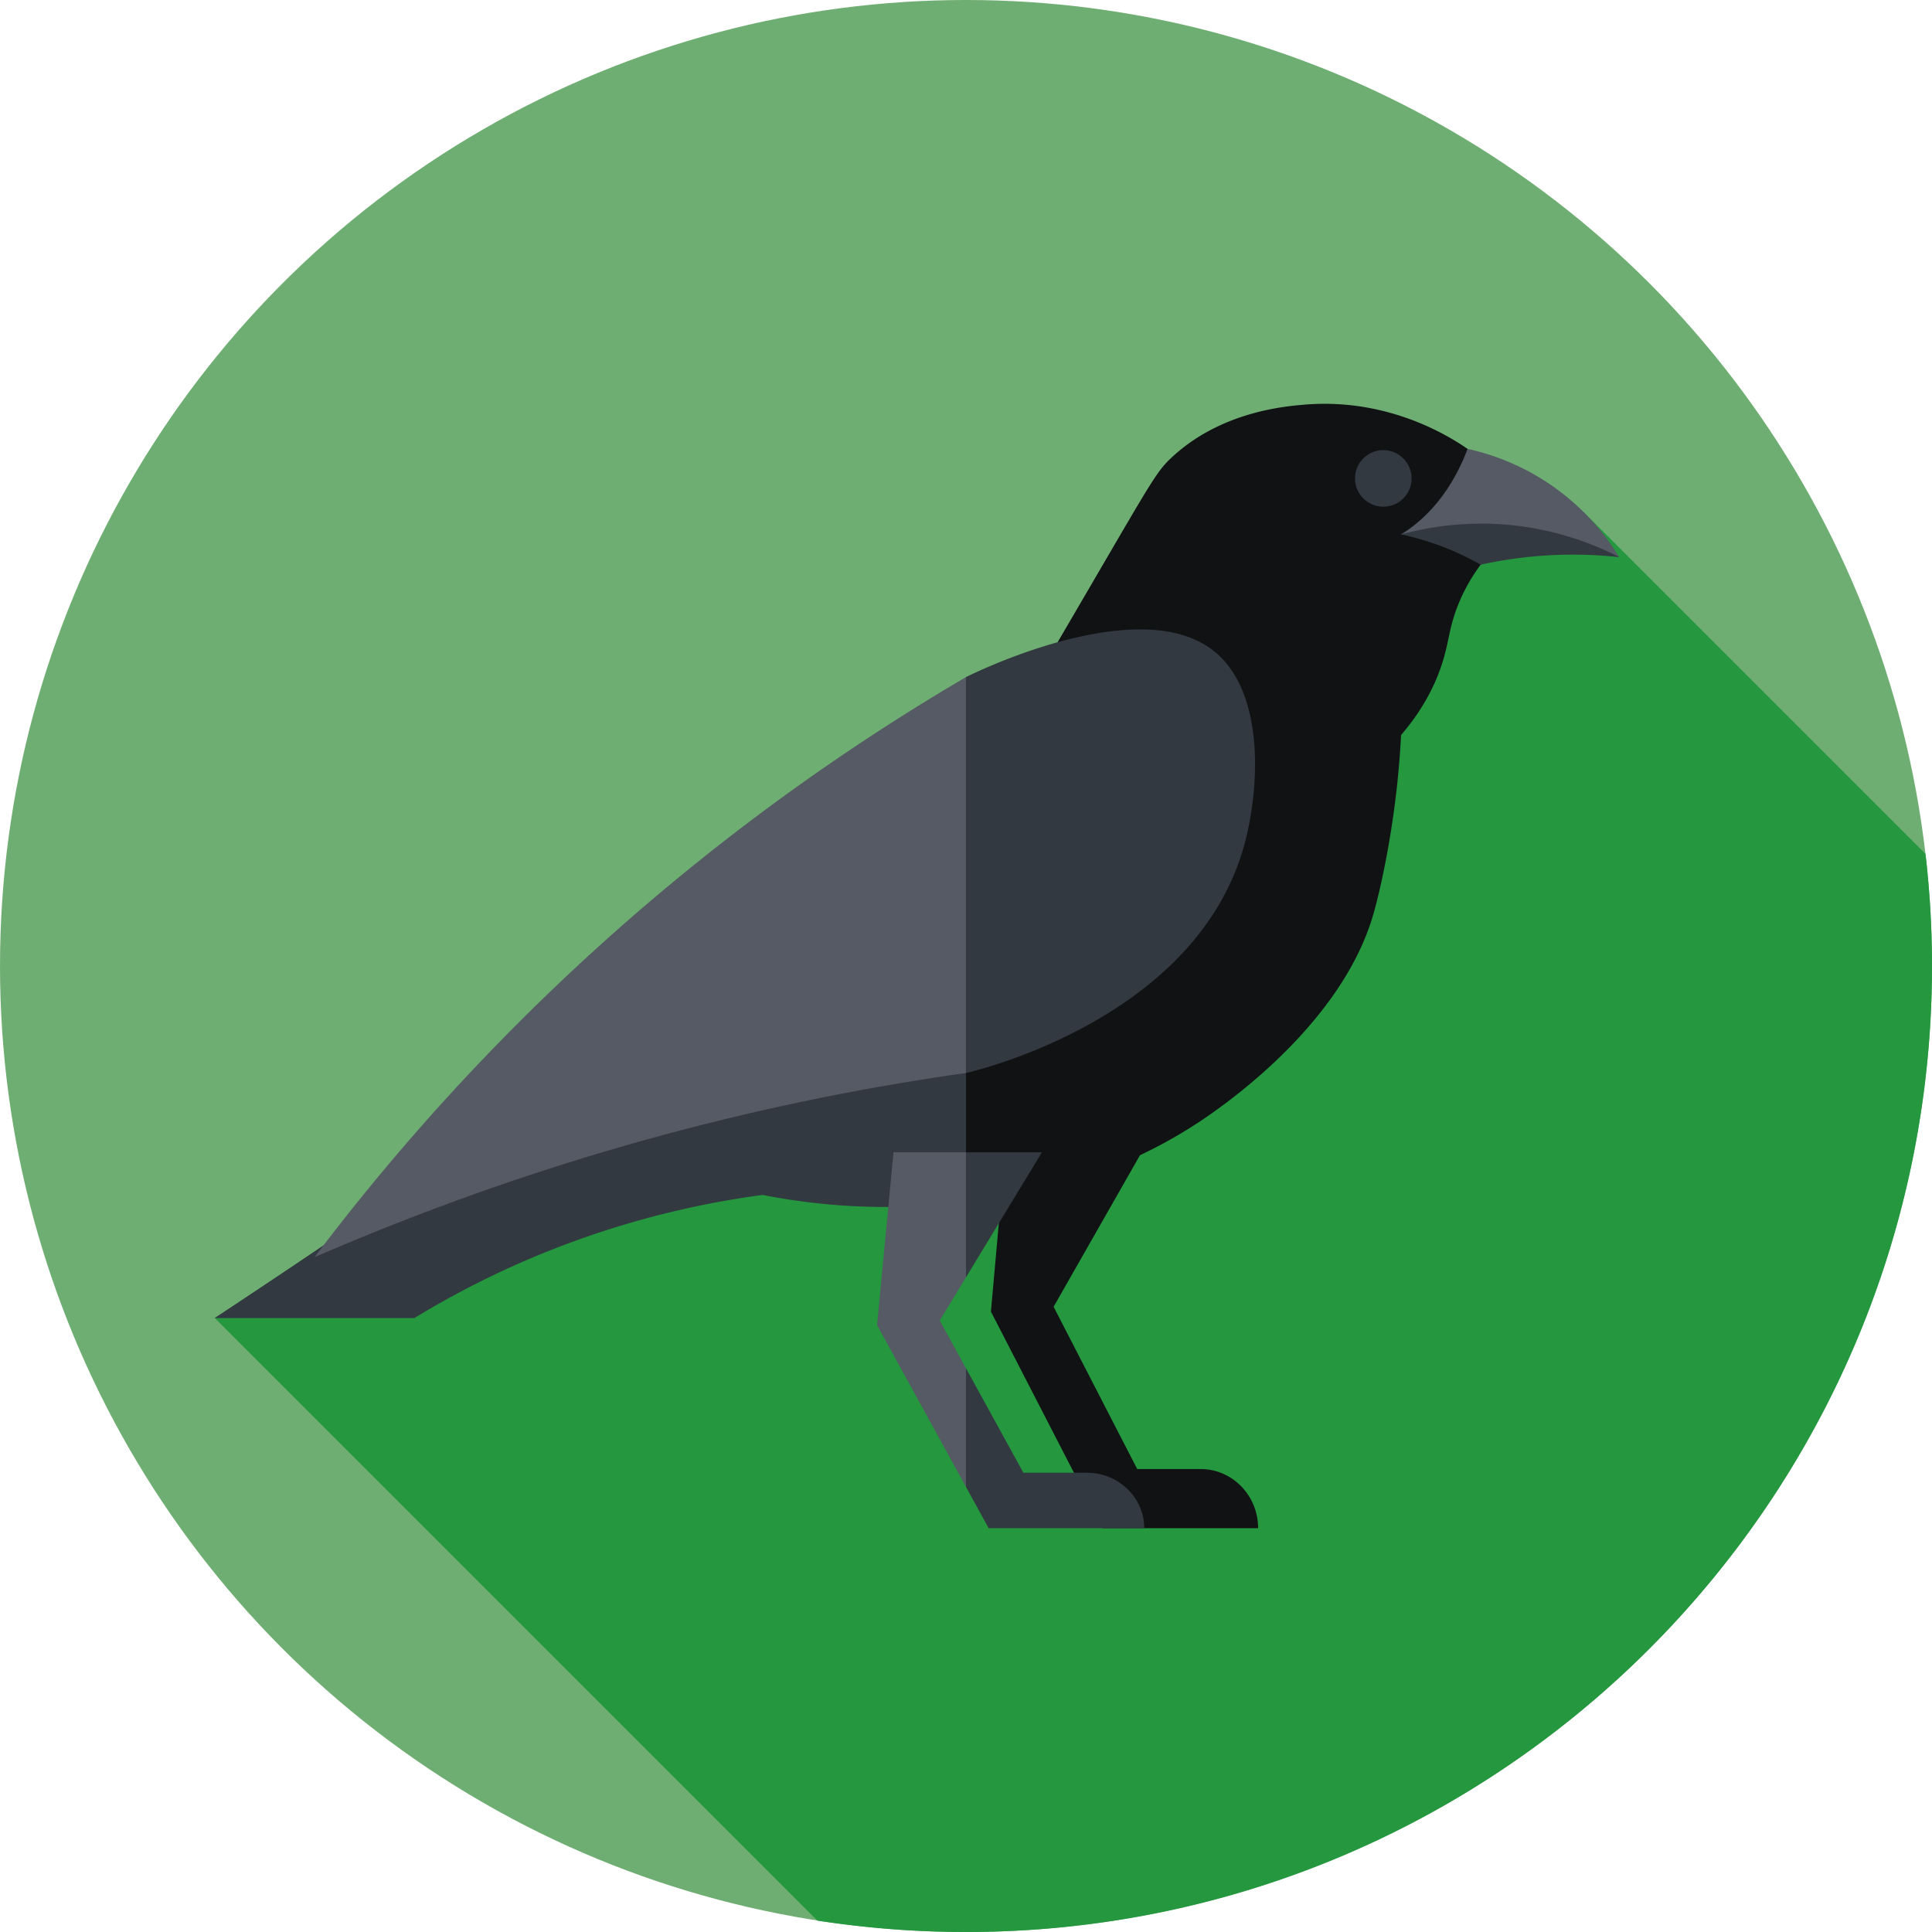 <svg xmlns="http://www.w3.org/2000/svg" version="1.1" xmlns:xlink="http://www.w3.org/1999/xlink" width="512" height="512" x="0" y="0" viewBox="0 0 512 512" style="enable-background:new 0 0 512 512" xml:space="preserve" class=""><g><circle cx="256" cy="256" r="256" fill="#6fae72" opacity="1" data-original="#ff6c52" class=""></circle><path fill="#24973f" d="m410.604 144.839-20.581-20.581-153.997 153.997-39.721-39.721L91.921 342.918l-5.655-5.655-29.362 12.002 159.721 159.721A257.894 257.894 0 0 0 256 512c141.385 0 256-114.615 256-256 0-10.048-.599-19.956-1.725-29.702l-90.565-90.565z" opacity="1" data-original="#ff432e" class=""></path><path fill="#101214" d="M333.415 404.991h-41.236l-29.573-57.394 4.354-48.812h39.334l-27.078 47.521 22.155 42.999h16.778c8.431 0 15.266 7.023 15.266 15.686z" opacity="1" data-original="#101214"></path><path fill="#333940" d="M246.121 194.785c-22.334 18.562-35.972 35.682-39.358 39.782-15.776 19.104-44.716 45.252-149.886 114.728h52.941a237.705 237.705 0 0 1 35.538-17.765 238.426 238.426 0 0 1 56.764-14.863c11.456 2.259 28.121 4.331 48 2.471 1.794-.168 3.763-.358 5.879-.591l23.62-70.135L256 186.938a285.572 285.572 0 0 0-9.879 7.847z" opacity="1" data-original="#333940" class=""></path><path fill="#101214" d="M363.768 242.902c1.75-5.834 4.912-19.701 6.588-35.882.529-5.111.796-9.354.941-12.235 5.84-6.781 8.762-12.981 10.353-17.412 2.427-6.763 2.091-10.349 4.706-16.941 2.864-7.22 7.015-12.363 10.059-15.569-1.25-4.318-2.43-8.656-3.748-12.954-1.25-4.074-2.499-8.149-3.748-12.954-4.775-3.293-21.1-13.667-43.503-11.699-5.284.464-22.134 1.943-35.059 14.118-3.726 3.51-5.074 5.975-20.941 33.176-3.897 6.681-7.188 12.313-9.316 15.953a284.689 284.689 0 0 0-24.099 16.435v131.609c15.479-1.71 39.046-5.839 62.944-21.997 8.541-5.776 36.611-26.263 44.823-53.648z" opacity="1" data-original="#101214"></path><circle cx="366.591" cy="126.785" r="7.5" fill="#333940" opacity="1" data-original="#333940" class=""></circle><path fill="#555a65" d="m402.412 144.21 26.709 3.438c-2.957-4.836-8.846-13.024-19.059-19.765a62.992 62.992 0 0 0-21.144-8.928c-1.255 3.351-3.362 8.02-6.798 12.629-3.981 5.34-8.086 8.371-10.823 10.033z" opacity="1" data-original="#555a65" class=""></path><path fill="#333940" d="M383.945 145.53a73.55 73.55 0 0 1 8.441 4.121 113.759 113.759 0 0 1 36.736-2.004 80.2 80.2 0 0 0-25.18-8.059c-14.171-2.05-25.81.166-32.644 2.028a73.574 73.574 0 0 1 12.647 3.914z" opacity="1" data-original="#333940" class=""></path><path fill="#555a65" d="M182.882 230.059c-43.623 35.366-76.063 72.03-99.535 103.116 40.971-17.761 88.482-33.649 142.182-43.795a659.201 659.201 0 0 1 30.47-5.021l14.848-58.778L256 179.432a589.28 589.28 0 0 0-73.118 50.627z" opacity="1" data-original="#555a65" class=""></path><path fill="#333940" d="M329.706 224.059c4.099-14.777 5.783-41.112-8.471-51.882-18.182-13.739-55.622 2.893-61.468 5.49a102.566 102.566 0 0 0-3.768 1.766V284.36c4.751-1.109 61.177-15.133 73.707-60.301z" opacity="1" data-original="#333940" class=""></path><path fill="#555a65" d="M249.042 349.946 256 338.492l4.294-22.786L256 305.373h-19.215l-4.354 45.784L256 394.061l4.294-4.002L256 362.614z" opacity="1" data-original="#555a65" class=""></path><g fill="#333940"><path d="M276.12 305.373H256v33.119zM303.24 404.991c0-8.126-6.835-14.713-15.267-14.713h-16.778L256 362.614v31.447l6.004 10.93z" fill="#333940" opacity="1" data-original="#333940" class=""></path></g></g></svg>